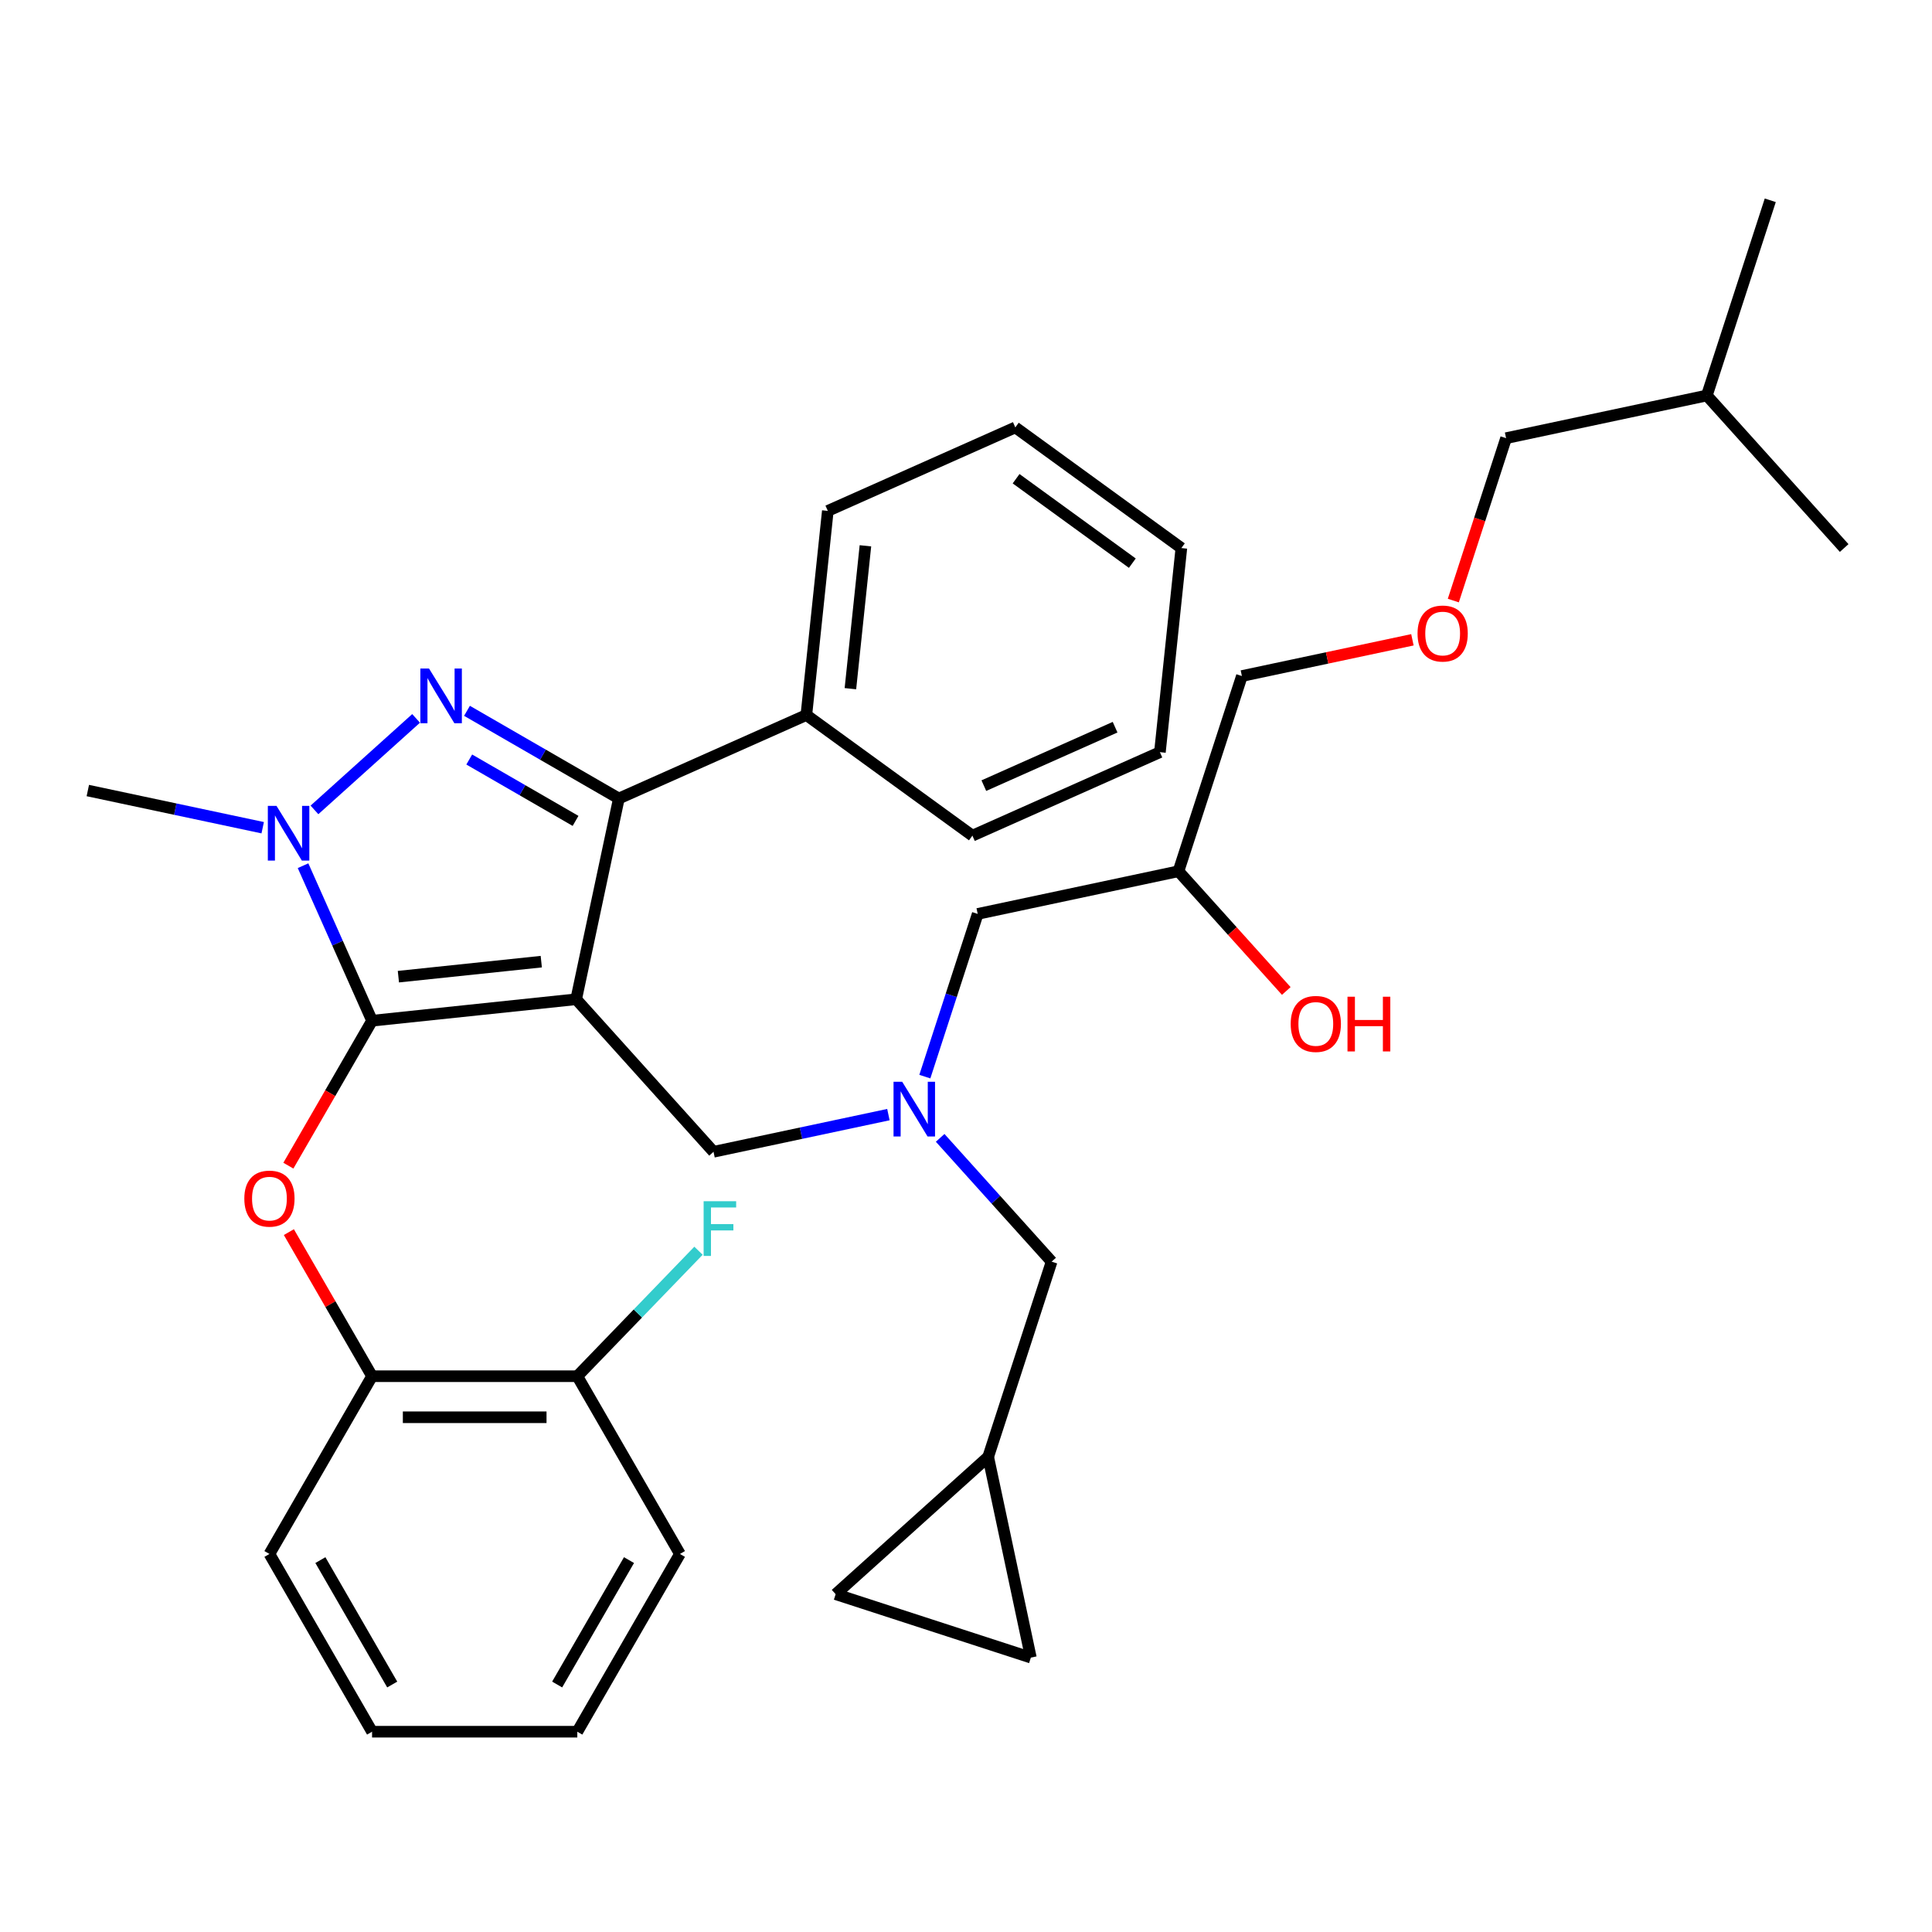 <?xml version='1.0' encoding='iso-8859-1'?>
<svg version='1.1' baseProfile='full'
              xmlns='http://www.w3.org/2000/svg'
                      xmlns:rdkit='http://www.rdkit.org/xml'
                      xmlns:xlink='http://www.w3.org/1999/xlink'
                  xml:space='preserve'
width='1000px' height='1000px' viewBox='0 0 1000 1000'>
<!-- END OF HEADER -->
<rect style='opacity:1.0;fill:#FFFFFF;stroke:none' width='1000' height='1000' x='0' y='0'> </rect>
<path class='bond-0' d='M 486.628,588.954 L 515.473,620.989' style='fill:none;fill-rule:evenodd;stroke:#0000FF;stroke-width:6px;stroke-linecap:butt;stroke-linejoin:miter;stroke-opacity:1' />
<path class='bond-0' d='M 515.473,620.989 L 544.317,653.025' style='fill:none;fill-rule:evenodd;stroke:#000000;stroke-width:6px;stroke-linecap:butt;stroke-linejoin:miter;stroke-opacity:1' />
<path class='bond-1' d='M 478.696,557.26 L 492.378,515.15' style='fill:none;fill-rule:evenodd;stroke:#0000FF;stroke-width:6px;stroke-linecap:butt;stroke-linejoin:miter;stroke-opacity:1' />
<path class='bond-1' d='M 492.378,515.15 L 506.06,473.04' style='fill:none;fill-rule:evenodd;stroke:#000000;stroke-width:6px;stroke-linecap:butt;stroke-linejoin:miter;stroke-opacity:1' />
<path class='bond-2' d='M 459.836,576.924 L 414.577,586.544' style='fill:none;fill-rule:evenodd;stroke:#0000FF;stroke-width:6px;stroke-linecap:butt;stroke-linejoin:miter;stroke-opacity:1' />
<path class='bond-2' d='M 414.577,586.544 L 369.318,596.164' style='fill:none;fill-rule:evenodd;stroke:#000000;stroke-width:6px;stroke-linecap:butt;stroke-linejoin:miter;stroke-opacity:1' />
<path class='bond-3' d='M 506.06,473.04 L 609.975,450.952' style='fill:none;fill-rule:evenodd;stroke:#000000;stroke-width:6px;stroke-linecap:butt;stroke-linejoin:miter;stroke-opacity:1' />
<path class='bond-4' d='M 609.975,450.952 L 637.875,481.939' style='fill:none;fill-rule:evenodd;stroke:#000000;stroke-width:6px;stroke-linecap:butt;stroke-linejoin:miter;stroke-opacity:1' />
<path class='bond-4' d='M 637.875,481.939 L 665.775,512.925' style='fill:none;fill-rule:evenodd;stroke:#FF0000;stroke-width:6px;stroke-linecap:butt;stroke-linejoin:miter;stroke-opacity:1' />
<path class='bond-5' d='M 609.975,450.952 L 642.803,349.916' style='fill:none;fill-rule:evenodd;stroke:#000000;stroke-width:6px;stroke-linecap:butt;stroke-linejoin:miter;stroke-opacity:1' />
<path class='bond-6' d='M 642.803,349.916 L 686.932,340.536' style='fill:none;fill-rule:evenodd;stroke:#000000;stroke-width:6px;stroke-linecap:butt;stroke-linejoin:miter;stroke-opacity:1' />
<path class='bond-6' d='M 686.932,340.536 L 731.061,331.157' style='fill:none;fill-rule:evenodd;stroke:#FF0000;stroke-width:6px;stroke-linecap:butt;stroke-linejoin:miter;stroke-opacity:1' />
<path class='bond-7' d='M 752.233,310.853 L 765.889,268.823' style='fill:none;fill-rule:evenodd;stroke:#FF0000;stroke-width:6px;stroke-linecap:butt;stroke-linejoin:miter;stroke-opacity:1' />
<path class='bond-7' d='M 765.889,268.823 L 779.546,226.793' style='fill:none;fill-rule:evenodd;stroke:#000000;stroke-width:6px;stroke-linecap:butt;stroke-linejoin:miter;stroke-opacity:1' />
<path class='bond-8' d='M 779.546,226.793 L 883.46,204.705' style='fill:none;fill-rule:evenodd;stroke:#000000;stroke-width:6px;stroke-linecap:butt;stroke-linejoin:miter;stroke-opacity:1' />
<path class='bond-9' d='M 369.318,596.164 L 298.232,517.215' style='fill:none;fill-rule:evenodd;stroke:#000000;stroke-width:6px;stroke-linecap:butt;stroke-linejoin:miter;stroke-opacity:1' />
<path class='bond-10' d='M 156.856,448.085 L 174.717,488.202' style='fill:none;fill-rule:evenodd;stroke:#0000FF;stroke-width:6px;stroke-linecap:butt;stroke-linejoin:miter;stroke-opacity:1' />
<path class='bond-10' d='M 174.717,488.202 L 192.579,528.32' style='fill:none;fill-rule:evenodd;stroke:#000000;stroke-width:6px;stroke-linecap:butt;stroke-linejoin:miter;stroke-opacity:1' />
<path class='bond-11' d='M 162.765,419.207 L 215.372,371.839' style='fill:none;fill-rule:evenodd;stroke:#0000FF;stroke-width:6px;stroke-linecap:butt;stroke-linejoin:miter;stroke-opacity:1' />
<path class='bond-12' d='M 135.973,428.422 L 90.714,418.801' style='fill:none;fill-rule:evenodd;stroke:#0000FF;stroke-width:6px;stroke-linecap:butt;stroke-linejoin:miter;stroke-opacity:1' />
<path class='bond-12' d='M 90.714,418.801 L 45.455,409.181' style='fill:none;fill-rule:evenodd;stroke:#000000;stroke-width:6px;stroke-linecap:butt;stroke-linejoin:miter;stroke-opacity:1' />
<path class='bond-13' d='M 192.579,528.32 L 170.92,565.833' style='fill:none;fill-rule:evenodd;stroke:#000000;stroke-width:6px;stroke-linecap:butt;stroke-linejoin:miter;stroke-opacity:1' />
<path class='bond-13' d='M 170.92,565.833 L 149.262,603.347' style='fill:none;fill-rule:evenodd;stroke:#FF0000;stroke-width:6px;stroke-linecap:butt;stroke-linejoin:miter;stroke-opacity:1' />
<path class='bond-14' d='M 192.579,528.32 L 298.232,517.215' style='fill:none;fill-rule:evenodd;stroke:#000000;stroke-width:6px;stroke-linecap:butt;stroke-linejoin:miter;stroke-opacity:1' />
<path class='bond-14' d='M 206.206,505.524 L 280.163,497.75' style='fill:none;fill-rule:evenodd;stroke:#000000;stroke-width:6px;stroke-linecap:butt;stroke-linejoin:miter;stroke-opacity:1' />
<path class='bond-15' d='M 298.232,517.215 L 320.32,413.301' style='fill:none;fill-rule:evenodd;stroke:#000000;stroke-width:6px;stroke-linecap:butt;stroke-linejoin:miter;stroke-opacity:1' />
<path class='bond-16' d='M 320.32,413.301 L 417.371,370.091' style='fill:none;fill-rule:evenodd;stroke:#000000;stroke-width:6px;stroke-linecap:butt;stroke-linejoin:miter;stroke-opacity:1' />
<path class='bond-17' d='M 320.32,413.301 L 281.016,390.609' style='fill:none;fill-rule:evenodd;stroke:#000000;stroke-width:6px;stroke-linecap:butt;stroke-linejoin:miter;stroke-opacity:1' />
<path class='bond-17' d='M 281.016,390.609 L 241.713,367.918' style='fill:none;fill-rule:evenodd;stroke:#0000FF;stroke-width:6px;stroke-linecap:butt;stroke-linejoin:miter;stroke-opacity:1' />
<path class='bond-17' d='M 297.905,424.894 L 270.393,409.01' style='fill:none;fill-rule:evenodd;stroke:#000000;stroke-width:6px;stroke-linecap:butt;stroke-linejoin:miter;stroke-opacity:1' />
<path class='bond-17' d='M 270.393,409.01 L 242.88,393.126' style='fill:none;fill-rule:evenodd;stroke:#0000FF;stroke-width:6px;stroke-linecap:butt;stroke-linejoin:miter;stroke-opacity:1' />
<path class='bond-18' d='M 432.54,825.146 L 533.576,857.975' style='fill:none;fill-rule:evenodd;stroke:#000000;stroke-width:6px;stroke-linecap:butt;stroke-linejoin:miter;stroke-opacity:1' />
<path class='bond-19' d='M 432.54,825.146 L 511.489,754.061' style='fill:none;fill-rule:evenodd;stroke:#000000;stroke-width:6px;stroke-linecap:butt;stroke-linejoin:miter;stroke-opacity:1' />
<path class='bond-20' d='M 533.576,857.975 L 511.489,754.061' style='fill:none;fill-rule:evenodd;stroke:#000000;stroke-width:6px;stroke-linecap:butt;stroke-linejoin:miter;stroke-opacity:1' />
<path class='bond-21' d='M 511.489,754.061 L 544.317,653.025' style='fill:none;fill-rule:evenodd;stroke:#000000;stroke-width:6px;stroke-linecap:butt;stroke-linejoin:miter;stroke-opacity:1' />
<path class='bond-22' d='M 149.516,637.739 L 171.047,675.032' style='fill:none;fill-rule:evenodd;stroke:#FF0000;stroke-width:6px;stroke-linecap:butt;stroke-linejoin:miter;stroke-opacity:1' />
<path class='bond-22' d='M 171.047,675.032 L 192.579,712.325' style='fill:none;fill-rule:evenodd;stroke:#000000;stroke-width:6px;stroke-linecap:butt;stroke-linejoin:miter;stroke-opacity:1' />
<path class='bond-23' d='M 351.932,804.328 L 298.814,896.331' style='fill:none;fill-rule:evenodd;stroke:#000000;stroke-width:6px;stroke-linecap:butt;stroke-linejoin:miter;stroke-opacity:1' />
<path class='bond-23' d='M 325.564,807.505 L 288.381,871.907' style='fill:none;fill-rule:evenodd;stroke:#000000;stroke-width:6px;stroke-linecap:butt;stroke-linejoin:miter;stroke-opacity:1' />
<path class='bond-24' d='M 351.932,804.328 L 298.814,712.325' style='fill:none;fill-rule:evenodd;stroke:#000000;stroke-width:6px;stroke-linecap:butt;stroke-linejoin:miter;stroke-opacity:1' />
<path class='bond-25' d='M 298.814,896.331 L 192.579,896.331' style='fill:none;fill-rule:evenodd;stroke:#000000;stroke-width:6px;stroke-linecap:butt;stroke-linejoin:miter;stroke-opacity:1' />
<path class='bond-26' d='M 192.579,896.331 L 139.461,804.328' style='fill:none;fill-rule:evenodd;stroke:#000000;stroke-width:6px;stroke-linecap:butt;stroke-linejoin:miter;stroke-opacity:1' />
<path class='bond-26' d='M 203.011,871.907 L 165.829,807.505' style='fill:none;fill-rule:evenodd;stroke:#000000;stroke-width:6px;stroke-linecap:butt;stroke-linejoin:miter;stroke-opacity:1' />
<path class='bond-27' d='M 417.371,370.091 L 428.476,264.438' style='fill:none;fill-rule:evenodd;stroke:#000000;stroke-width:6px;stroke-linecap:butt;stroke-linejoin:miter;stroke-opacity:1' />
<path class='bond-27' d='M 440.167,356.464 L 447.941,282.507' style='fill:none;fill-rule:evenodd;stroke:#000000;stroke-width:6px;stroke-linecap:butt;stroke-linejoin:miter;stroke-opacity:1' />
<path class='bond-28' d='M 417.371,370.091 L 503.317,432.535' style='fill:none;fill-rule:evenodd;stroke:#000000;stroke-width:6px;stroke-linecap:butt;stroke-linejoin:miter;stroke-opacity:1' />
<path class='bond-29' d='M 428.476,264.438 L 525.527,221.228' style='fill:none;fill-rule:evenodd;stroke:#000000;stroke-width:6px;stroke-linecap:butt;stroke-linejoin:miter;stroke-opacity:1' />
<path class='bond-30' d='M 525.527,221.228 L 611.473,283.672' style='fill:none;fill-rule:evenodd;stroke:#000000;stroke-width:6px;stroke-linecap:butt;stroke-linejoin:miter;stroke-opacity:1' />
<path class='bond-30' d='M 525.93,247.784 L 586.092,291.494' style='fill:none;fill-rule:evenodd;stroke:#000000;stroke-width:6px;stroke-linecap:butt;stroke-linejoin:miter;stroke-opacity:1' />
<path class='bond-31' d='M 611.473,283.672 L 600.368,389.325' style='fill:none;fill-rule:evenodd;stroke:#000000;stroke-width:6px;stroke-linecap:butt;stroke-linejoin:miter;stroke-opacity:1' />
<path class='bond-32' d='M 600.368,389.325 L 503.317,432.535' style='fill:none;fill-rule:evenodd;stroke:#000000;stroke-width:6px;stroke-linecap:butt;stroke-linejoin:miter;stroke-opacity:1' />
<path class='bond-32' d='M 577.169,376.396 L 509.233,406.643' style='fill:none;fill-rule:evenodd;stroke:#000000;stroke-width:6px;stroke-linecap:butt;stroke-linejoin:miter;stroke-opacity:1' />
<path class='bond-33' d='M 139.461,804.328 L 192.579,712.325' style='fill:none;fill-rule:evenodd;stroke:#000000;stroke-width:6px;stroke-linecap:butt;stroke-linejoin:miter;stroke-opacity:1' />
<path class='bond-34' d='M 192.579,712.325 L 298.814,712.325' style='fill:none;fill-rule:evenodd;stroke:#000000;stroke-width:6px;stroke-linecap:butt;stroke-linejoin:miter;stroke-opacity:1' />
<path class='bond-34' d='M 208.514,733.573 L 282.879,733.573' style='fill:none;fill-rule:evenodd;stroke:#000000;stroke-width:6px;stroke-linecap:butt;stroke-linejoin:miter;stroke-opacity:1' />
<path class='bond-35' d='M 298.814,712.325 L 330.177,679.852' style='fill:none;fill-rule:evenodd;stroke:#000000;stroke-width:6px;stroke-linecap:butt;stroke-linejoin:miter;stroke-opacity:1' />
<path class='bond-35' d='M 330.177,679.852 L 361.54,647.378' style='fill:none;fill-rule:evenodd;stroke:#33CCCC;stroke-width:6px;stroke-linecap:butt;stroke-linejoin:miter;stroke-opacity:1' />
<path class='bond-36' d='M 883.46,204.705 L 916.289,103.669' style='fill:none;fill-rule:evenodd;stroke:#000000;stroke-width:6px;stroke-linecap:butt;stroke-linejoin:miter;stroke-opacity:1' />
<path class='bond-37' d='M 883.46,204.705 L 954.545,283.654' style='fill:none;fill-rule:evenodd;stroke:#000000;stroke-width:6px;stroke-linecap:butt;stroke-linejoin:miter;stroke-opacity:1' />
<path  class='atom-0' d='M 466.972 559.916
L 476.252 574.916
Q 477.172 576.396, 478.652 579.076
Q 480.132 581.756, 480.212 581.916
L 480.212 559.916
L 483.972 559.916
L 483.972 588.236
L 480.092 588.236
L 470.132 571.836
Q 468.972 569.916, 467.732 567.716
Q 466.532 565.516, 466.172 564.836
L 466.172 588.236
L 462.492 588.236
L 462.492 559.916
L 466.972 559.916
' fill='#0000FF'/>
<path  class='atom-4' d='M 668.06 529.981
Q 668.06 523.181, 671.42 519.381
Q 674.78 515.581, 681.06 515.581
Q 687.34 515.581, 690.7 519.381
Q 694.06 523.181, 694.06 529.981
Q 694.06 536.861, 690.66 540.781
Q 687.26 544.661, 681.06 544.661
Q 674.82 544.661, 671.42 540.781
Q 668.06 536.901, 668.06 529.981
M 681.06 541.461
Q 685.38 541.461, 687.7 538.581
Q 690.06 535.661, 690.06 529.981
Q 690.06 524.421, 687.7 521.621
Q 685.38 518.781, 681.06 518.781
Q 676.74 518.781, 674.38 521.581
Q 672.06 524.381, 672.06 529.981
Q 672.06 535.701, 674.38 538.581
Q 676.74 541.461, 681.06 541.461
' fill='#FF0000'/>
<path  class='atom-4' d='M 697.46 515.901
L 701.3 515.901
L 701.3 527.941
L 715.78 527.941
L 715.78 515.901
L 719.62 515.901
L 719.62 544.221
L 715.78 544.221
L 715.78 531.141
L 701.3 531.141
L 701.3 544.221
L 697.46 544.221
L 697.46 515.901
' fill='#FF0000'/>
<path  class='atom-5' d='M 733.717 327.909
Q 733.717 321.109, 737.077 317.309
Q 740.437 313.509, 746.717 313.509
Q 752.997 313.509, 756.357 317.309
Q 759.717 321.109, 759.717 327.909
Q 759.717 334.789, 756.317 338.709
Q 752.917 342.589, 746.717 342.589
Q 740.477 342.589, 737.077 338.709
Q 733.717 334.829, 733.717 327.909
M 746.717 339.389
Q 751.037 339.389, 753.357 336.509
Q 755.717 333.589, 755.717 327.909
Q 755.717 322.349, 753.357 319.549
Q 751.037 316.709, 746.717 316.709
Q 742.397 316.709, 740.037 319.509
Q 737.717 322.309, 737.717 327.909
Q 737.717 333.629, 740.037 336.509
Q 742.397 339.389, 746.717 339.389
' fill='#FF0000'/>
<path  class='atom-8' d='M 143.109 417.109
L 152.389 432.109
Q 153.309 433.589, 154.789 436.269
Q 156.269 438.949, 156.349 439.109
L 156.349 417.109
L 160.109 417.109
L 160.109 445.429
L 156.229 445.429
L 146.269 429.029
Q 145.109 427.109, 143.869 424.909
Q 142.669 422.709, 142.309 422.029
L 142.309 445.429
L 138.629 445.429
L 138.629 417.109
L 143.109 417.109
' fill='#0000FF'/>
<path  class='atom-12' d='M 222.057 346.023
L 231.337 361.023
Q 232.257 362.503, 233.737 365.183
Q 235.217 367.863, 235.297 368.023
L 235.297 346.023
L 239.057 346.023
L 239.057 374.343
L 235.177 374.343
L 225.217 357.943
Q 224.057 356.023, 222.817 353.823
Q 221.617 351.623, 221.257 350.943
L 221.257 374.343
L 217.577 374.343
L 217.577 346.023
L 222.057 346.023
' fill='#0000FF'/>
<path  class='atom-17' d='M 126.461 620.403
Q 126.461 613.603, 129.821 609.803
Q 133.181 606.003, 139.461 606.003
Q 145.741 606.003, 149.101 609.803
Q 152.461 613.603, 152.461 620.403
Q 152.461 627.283, 149.061 631.203
Q 145.661 635.083, 139.461 635.083
Q 133.221 635.083, 129.821 631.203
Q 126.461 627.323, 126.461 620.403
M 139.461 631.883
Q 143.781 631.883, 146.101 629.003
Q 148.461 626.083, 148.461 620.403
Q 148.461 614.843, 146.101 612.043
Q 143.781 609.203, 139.461 609.203
Q 135.141 609.203, 132.781 612.003
Q 130.461 614.803, 130.461 620.403
Q 130.461 626.123, 132.781 629.003
Q 135.141 631.883, 139.461 631.883
' fill='#FF0000'/>
<path  class='atom-31' d='M 364.196 621.75
L 381.036 621.75
L 381.036 624.99
L 367.996 624.99
L 367.996 633.59
L 379.596 633.59
L 379.596 636.87
L 367.996 636.87
L 367.996 650.07
L 364.196 650.07
L 364.196 621.75
' fill='#33CCCC'/>
</svg>
